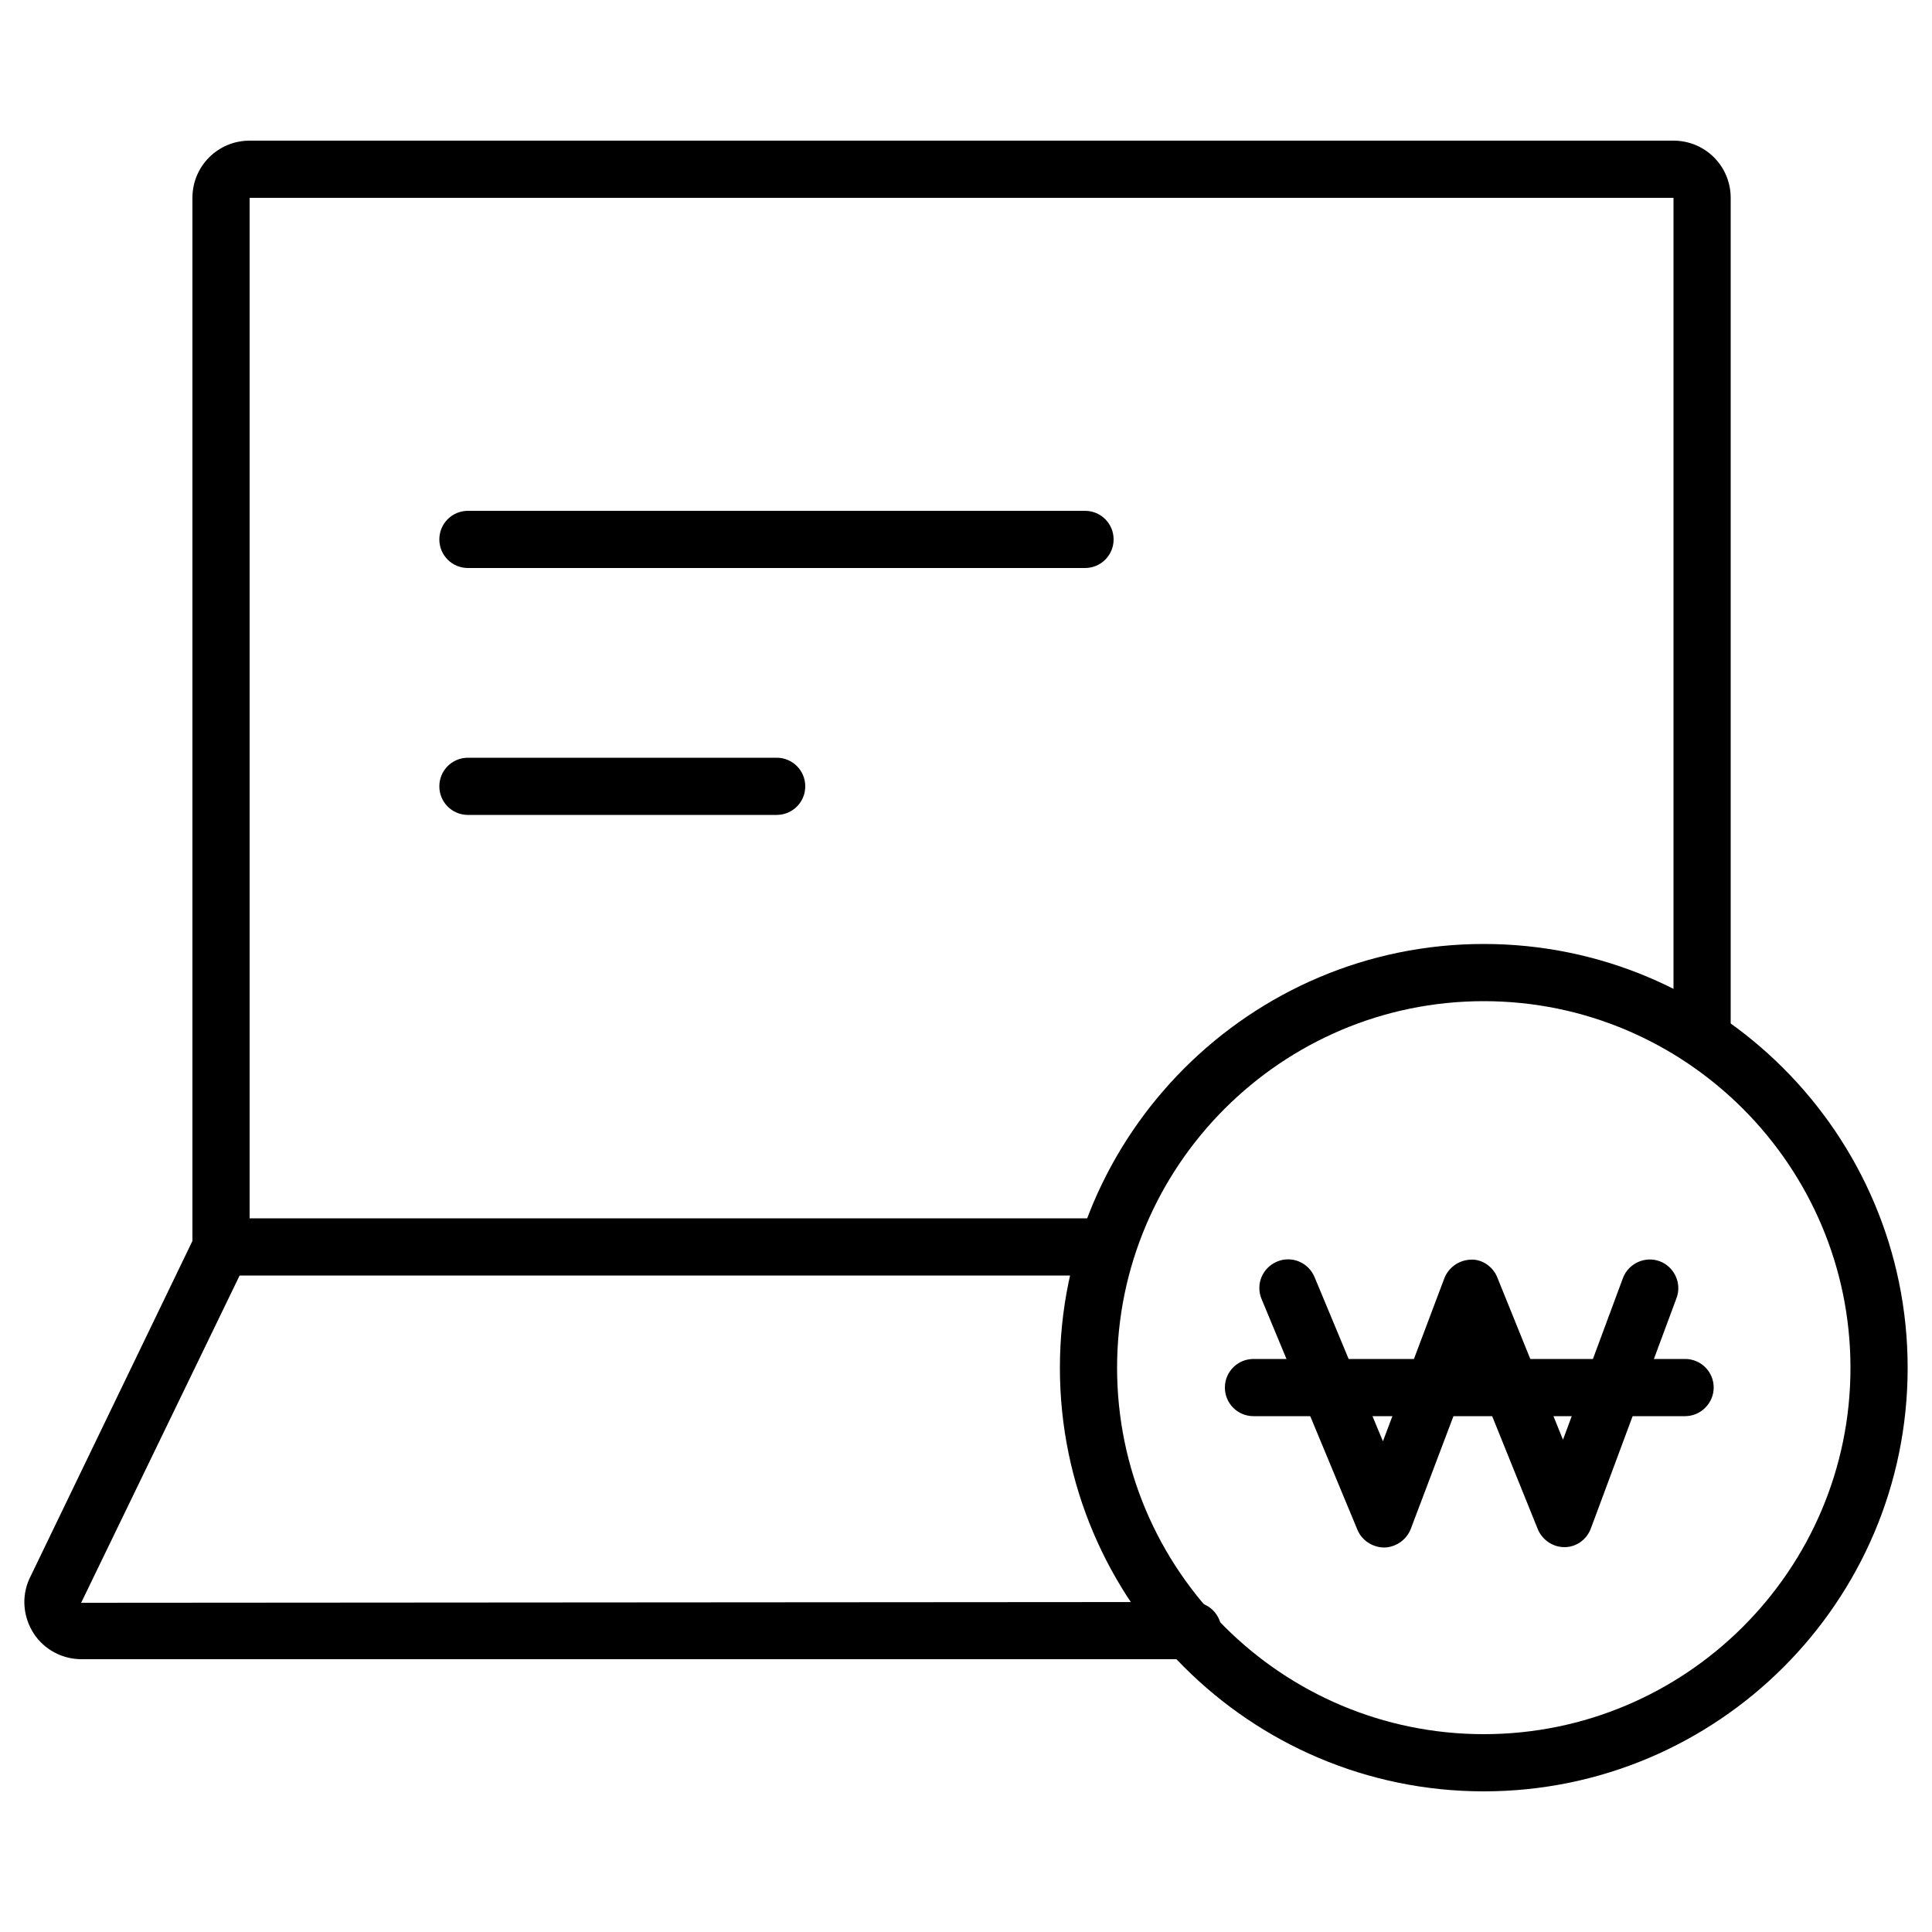<?xml version="1.0" encoding="utf-8"?>
<!-- Generator: Adobe Illustrator 28.0.0, SVG Export Plug-In . SVG Version: 6.00 Build 0)  -->
<svg version="1.1" id="레이어_1" xmlns="http://www.w3.org/2000/svg" xmlns:xlink="http://www.w3.org/1999/xlink" x="0px"
	 y="0px" viewBox="0 0 50 50" style="enable-background:new 0 0 50 50;" xml:space="preserve">
<g>
	<g>
		<g>
			<path d="M38.4,46.36c-6.05,0-10.97-4.92-10.97-10.96s4.92-10.97,10.97-10.97c6.05,0,10.97,4.92,10.97,10.97
				S44.45,46.36,38.4,46.36z M38.4,25.91c-5.23,0-9.49,4.26-9.49,9.49s4.26,9.48,9.49,9.48c5.23,0,9.49-4.25,9.49-9.48
				S43.63,25.91,38.4,25.91z"/>
		</g>
		<g>
			<path d="M40.49,40.04c-0.3,0-0.57-0.18-0.69-0.46l-1.7-4.21l-1.59,4.2c-0.11,0.28-0.38,0.47-0.68,0.48
				c-0.29,0-0.58-0.17-0.7-0.46l-2.48-5.97c-0.16-0.38,0.02-0.81,0.4-0.97c0.38-0.16,0.81,0.02,0.97,0.4l1.77,4.25l1.59-4.22
				c0.11-0.28,0.38-0.47,0.68-0.48c0.29-0.02,0.58,0.18,0.69,0.46l1.7,4.2l1.55-4.18c0.14-0.38,0.57-0.58,0.95-0.44
				c0.38,0.14,0.58,0.57,0.44,0.95l-2.22,5.97c-0.11,0.29-0.38,0.48-0.68,0.48C40.5,40.04,40.5,40.04,40.49,40.04z"/>
			<path d="M43.61,36.65H32.44c-0.41,0-0.74-0.33-0.74-0.74c0-0.41,0.33-0.74,0.74-0.74h11.17c0.41,0,0.74,0.33,0.74,0.74
				C44.35,36.31,44.02,36.65,43.61,36.65z"/>
		</g>
	</g>
	<g>
		<path d="M28.4,33.01H5.72c-0.41,0-0.74-0.33-0.74-0.74V5.12c0-0.82,0.66-1.48,1.48-1.48h36.85c0.82,0,1.48,0.66,1.48,1.48v21.52
			c0,0.41-0.33,0.74-0.74,0.74c-0.41,0-0.74-0.33-0.74-0.74V5.12H6.46v26.41H28.4c0.41,0,0.74,0.33,0.74,0.74
			C29.14,32.68,28.81,33.01,28.4,33.01z"/>
		<path d="M30.87,42.94H2.11c-0.5,0-0.97-0.25-1.24-0.67c-0.27-0.42-0.32-0.95-0.11-1.41l4.3-8.91c0.18-0.37,0.62-0.52,0.99-0.34
			c0.37,0.18,0.52,0.62,0.35,0.99L2.1,41.48l28.77-0.02c0.41,0,0.74,0.33,0.74,0.74C31.61,42.61,31.28,42.94,30.87,42.94z"/>
		<path d="M28.08,14.7H12.11c-0.41,0-0.74-0.33-0.74-0.74c0-0.41,0.33-0.74,0.74-0.74h15.97c0.41,0,0.74,0.33,0.74,0.74
			C28.82,14.37,28.49,14.7,28.08,14.7z"/>
		<path d="M20.1,21.09h-7.99c-0.41,0-0.74-0.33-0.74-0.74s0.33-0.74,0.74-0.74h7.99c0.41,0,0.74,0.33,0.74,0.74
			S20.51,21.09,20.1,21.09z"/>
	</g>
</g>
</svg>
